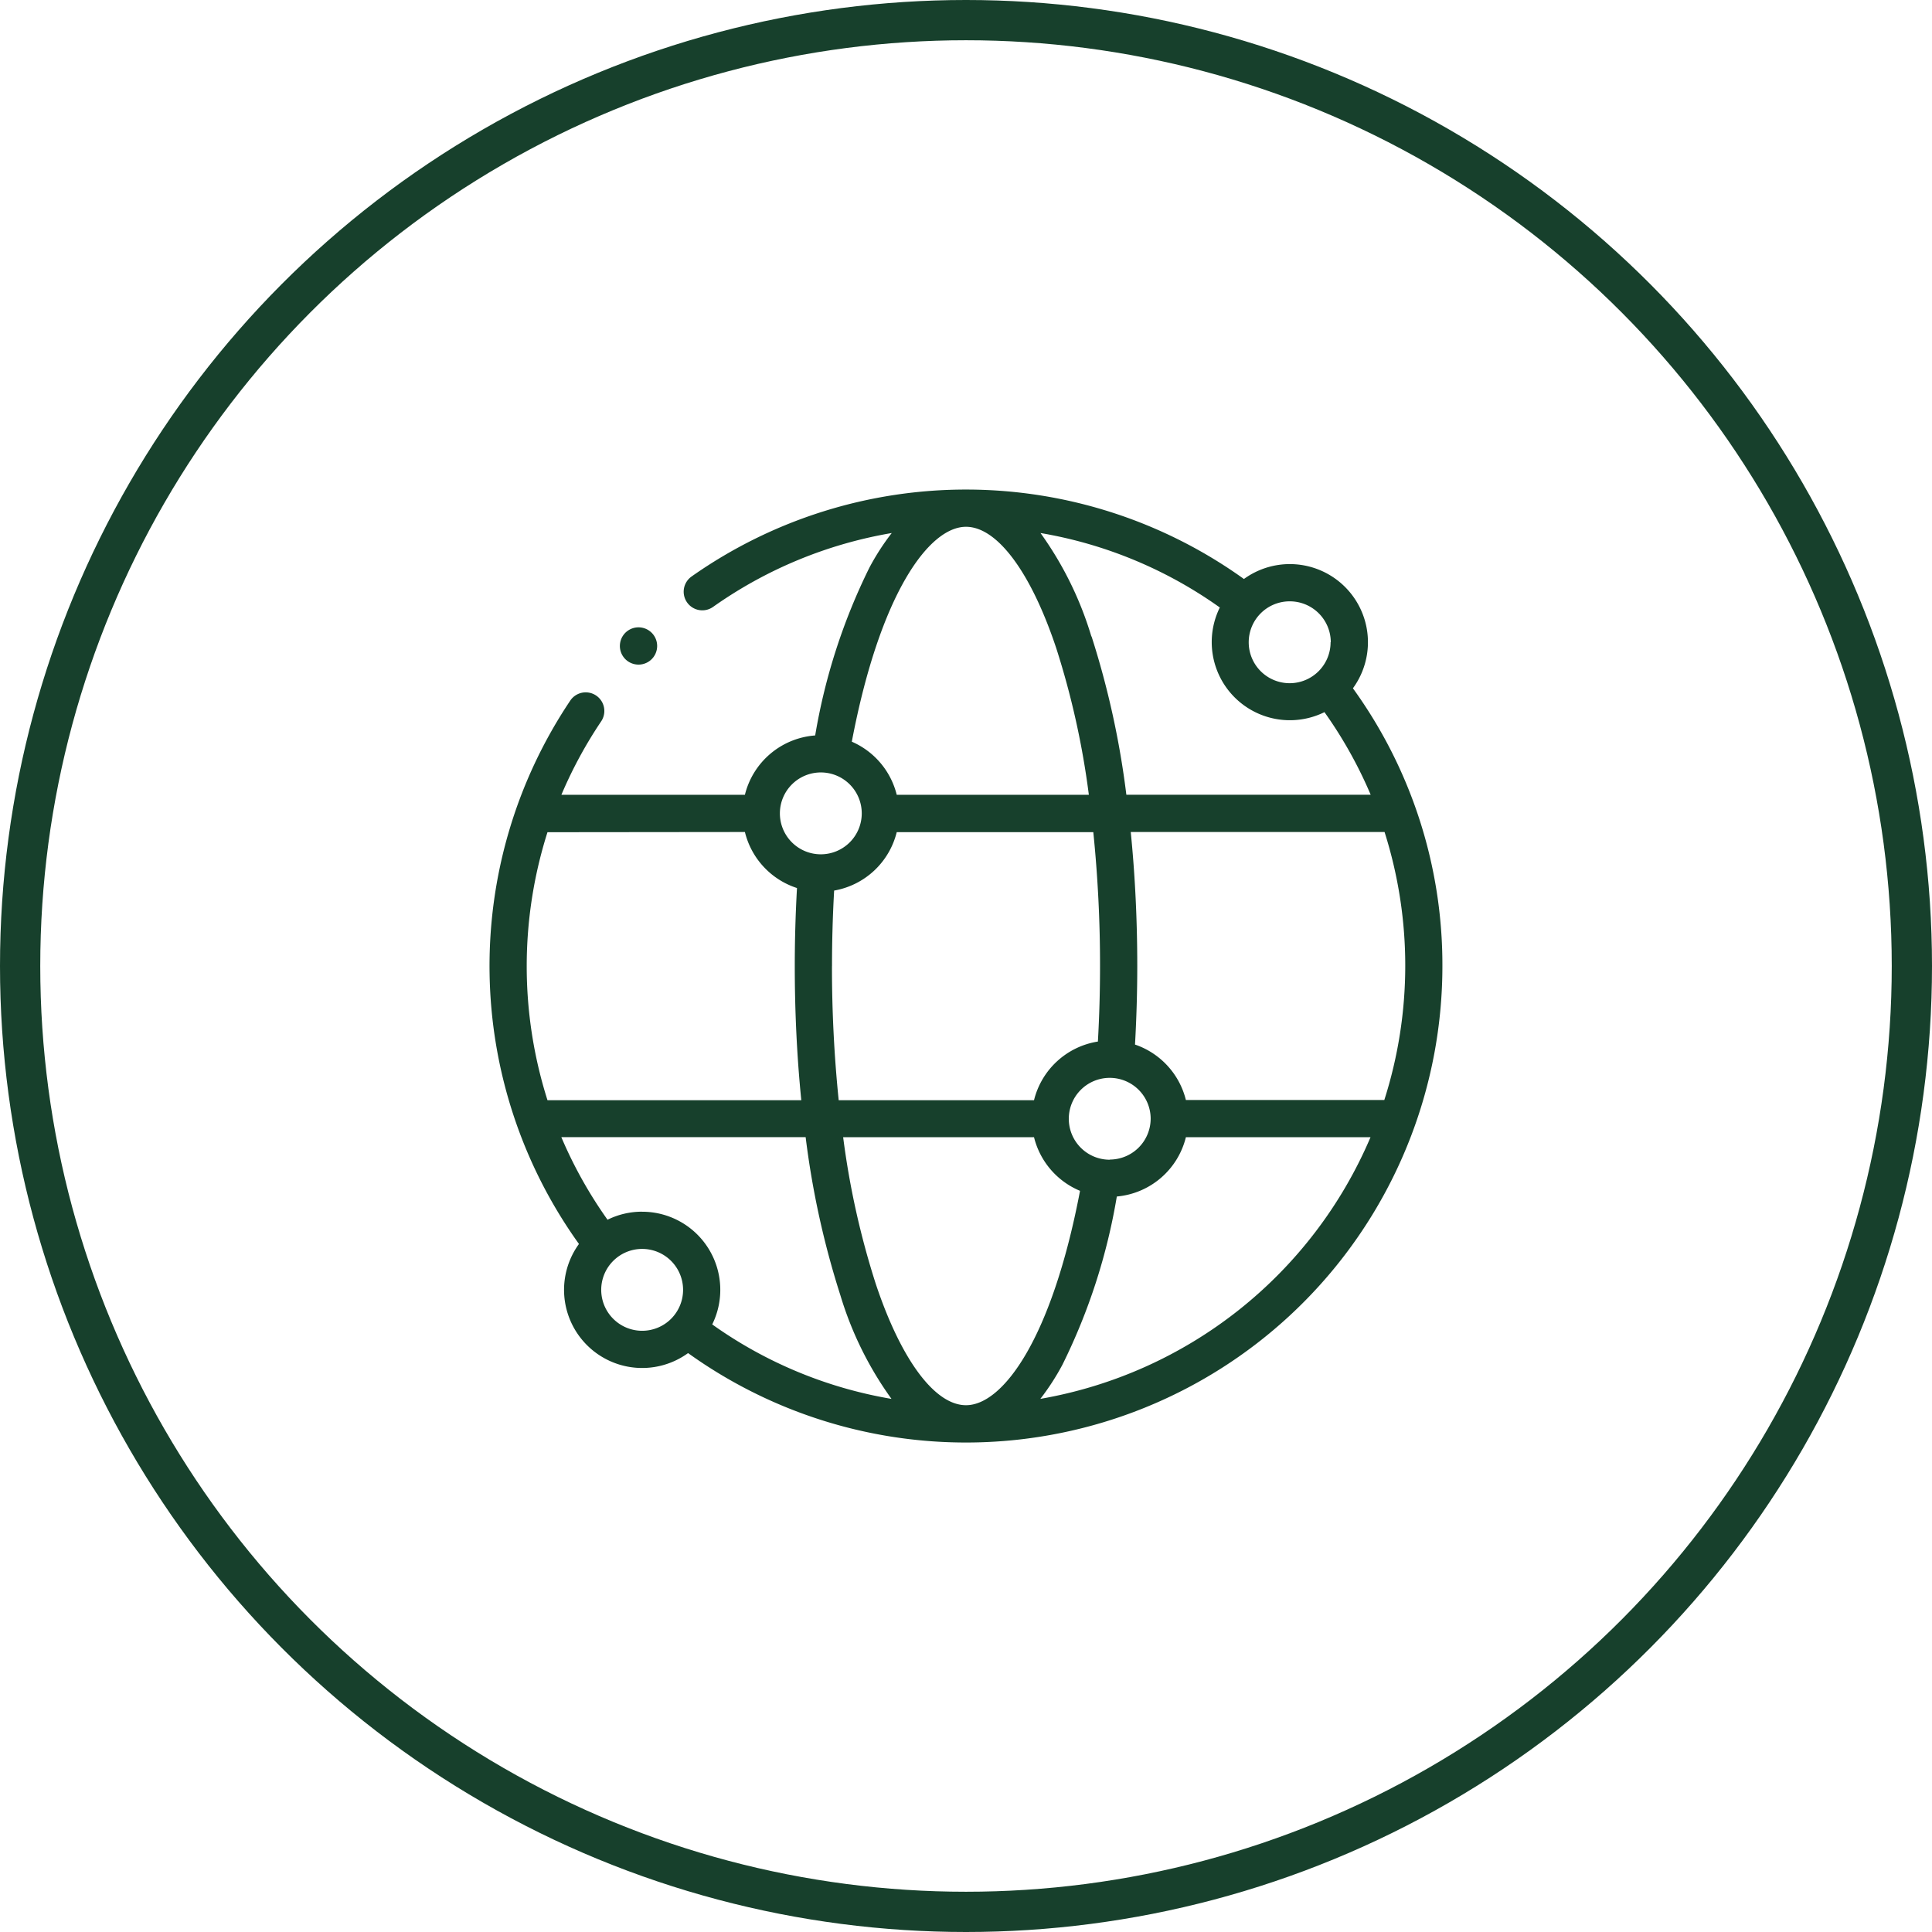<svg xmlns="http://www.w3.org/2000/svg" width="48" height="48" viewBox="0 0 48 48">
  <g id="Raggruppa_235" data-name="Raggruppa 235" transform="translate(-1028 -839)">
    <g id="Raggruppa_231" data-name="Raggruppa 231" transform="translate(-227 -55)">
      <g id="Raggruppa_168" data-name="Raggruppa 168" transform="translate(-116)">
        <g id="Raggruppa_123" data-name="Raggruppa 123" transform="translate(-114 -60)">
          <g id="Raggruppa_91" data-name="Raggruppa 91" transform="translate(0 225)">
            <g id="Raggruppa_26" data-name="Raggruppa 26" transform="translate(-2 81)">
              <g id="Raggruppa_4" data-name="Raggruppa 4" transform="translate(283 64)">
                <g id="Raggruppa_2" data-name="Raggruppa 2" transform="translate(60)">
                  <g id="Ellisse_4" data-name="Ellisse 4" transform="translate(1144 584)" fill="none" stroke="#17402c" stroke-width="1">
                    <circle cx="24" cy="24" r="24" stroke="none"/>
                    <circle cx="24" cy="24" r="23.5" fill="none"/>
                  </g>
                </g>
              </g>
            </g>
          </g>
        </g>
      </g>
    </g>
    <g id="worldwide" transform="translate(1040.163 851.163)">
      <g id="XMLID_235_" transform="translate(0)">
        <g id="XMLID_164_">
          <path id="XMLID_196_" d="M21.453,4.933a1.941,1.941,0,0,0-2.711-2.711A11.84,11.84,0,0,0,5.019,2.16a.462.462,0,0,0,.533.756A10.823,10.823,0,0,1,9.992,1.08a5.938,5.938,0,0,0-.555.86A14.958,14.958,0,0,0,8.09,6.109,1.946,1.946,0,0,0,6.344,7.583H1.785a10.875,10.875,0,0,1,.988-1.824.462.462,0,0,0-.768-.516,11.842,11.842,0,0,0,.216,13.5,1.941,1.941,0,0,0,2.711,2.711,11.837,11.837,0,0,0,18.741-9.615,11.721,11.721,0,0,0-2.222-6.9Zm.777,10.233H17.3a1.949,1.949,0,0,0-1.264-1.377c.036-.642.056-1.3.056-1.952,0-1.143-.055-2.262-.162-3.329h6.306a10.975,10.975,0,0,1-.006,6.658ZM11.837,22.749c-.775,0-1.613-1.127-2.242-3.015a20.4,20.4,0,0,1-.81-3.643h4.742a1.95,1.95,0,0,0,1.143,1.332c-.7,3.675-1.916,5.326-2.833,5.326ZM3.792,17.941a1.93,1.93,0,0,0-.861.2,10.876,10.876,0,0,1-1.148-2.052h6.07a21.52,21.52,0,0,0,.865,3.935,8.648,8.648,0,0,0,1.268,2.568,10.775,10.775,0,0,1-4.454-1.85,1.941,1.941,0,0,0-1.74-2.8Zm4.716-6.1c0-.631.018-1.26.053-1.878a1.947,1.947,0,0,0,1.555-1.451H15a32.593,32.593,0,0,1,.167,3.329c0,.629-.018,1.256-.053,1.873a1.947,1.947,0,0,0-1.587,1.457H8.674a32.618,32.618,0,0,1-.167-3.329Zm6.9,4.809a1.017,1.017,0,1,1,1.017-1.017A1.018,1.018,0,0,1,15.413,16.646Zm-.456-13A8.648,8.648,0,0,0,13.688,1.08a10.773,10.773,0,0,1,4.455,1.85,1.941,1.941,0,0,0,2.6,2.6,10.87,10.87,0,0,1,1.148,2.052h-6.07a21.524,21.524,0,0,0-.865-3.935Zm5.943.144a1.017,1.017,0,1,1-1.017-1.017A1.018,1.018,0,0,1,20.9,3.792ZM11.837.925c.775,0,1.613,1.127,2.242,3.015a20.4,20.4,0,0,1,.81,3.643H10.116A1.95,1.95,0,0,0,9,6.264C9.7,2.58,10.919.925,11.837.925ZM8.23,7.028A1.017,1.017,0,1,1,7.213,8.046,1.018,1.018,0,0,1,8.23,7.028ZM6.344,8.508A1.949,1.949,0,0,0,7.638,9.9c-.036.639-.055,1.29-.055,1.942,0,1.143.055,2.262.162,3.329H1.439a11,11,0,0,1,0-6.658ZM2.774,19.883A1.017,1.017,0,1,1,3.792,20.9,1.018,1.018,0,0,1,2.774,19.883Zm10.909,2.71a5.933,5.933,0,0,0,.551-.852,14.944,14.944,0,0,0,1.35-4.177A1.946,1.946,0,0,0,17.3,16.091h4.587a10.948,10.948,0,0,1-8.2,6.5Z" transform="translate(0)" fill="#17402c"/>
          <path id="XMLID_1702_" d="M70.522,74.985a.463.463,0,1,0-.327-.135A.465.465,0,0,0,70.522,74.985Z" transform="translate(-66.821 -70.636)" fill="#17402c"/>
        </g>
      </g>
    </g>
  </g>
</svg>
